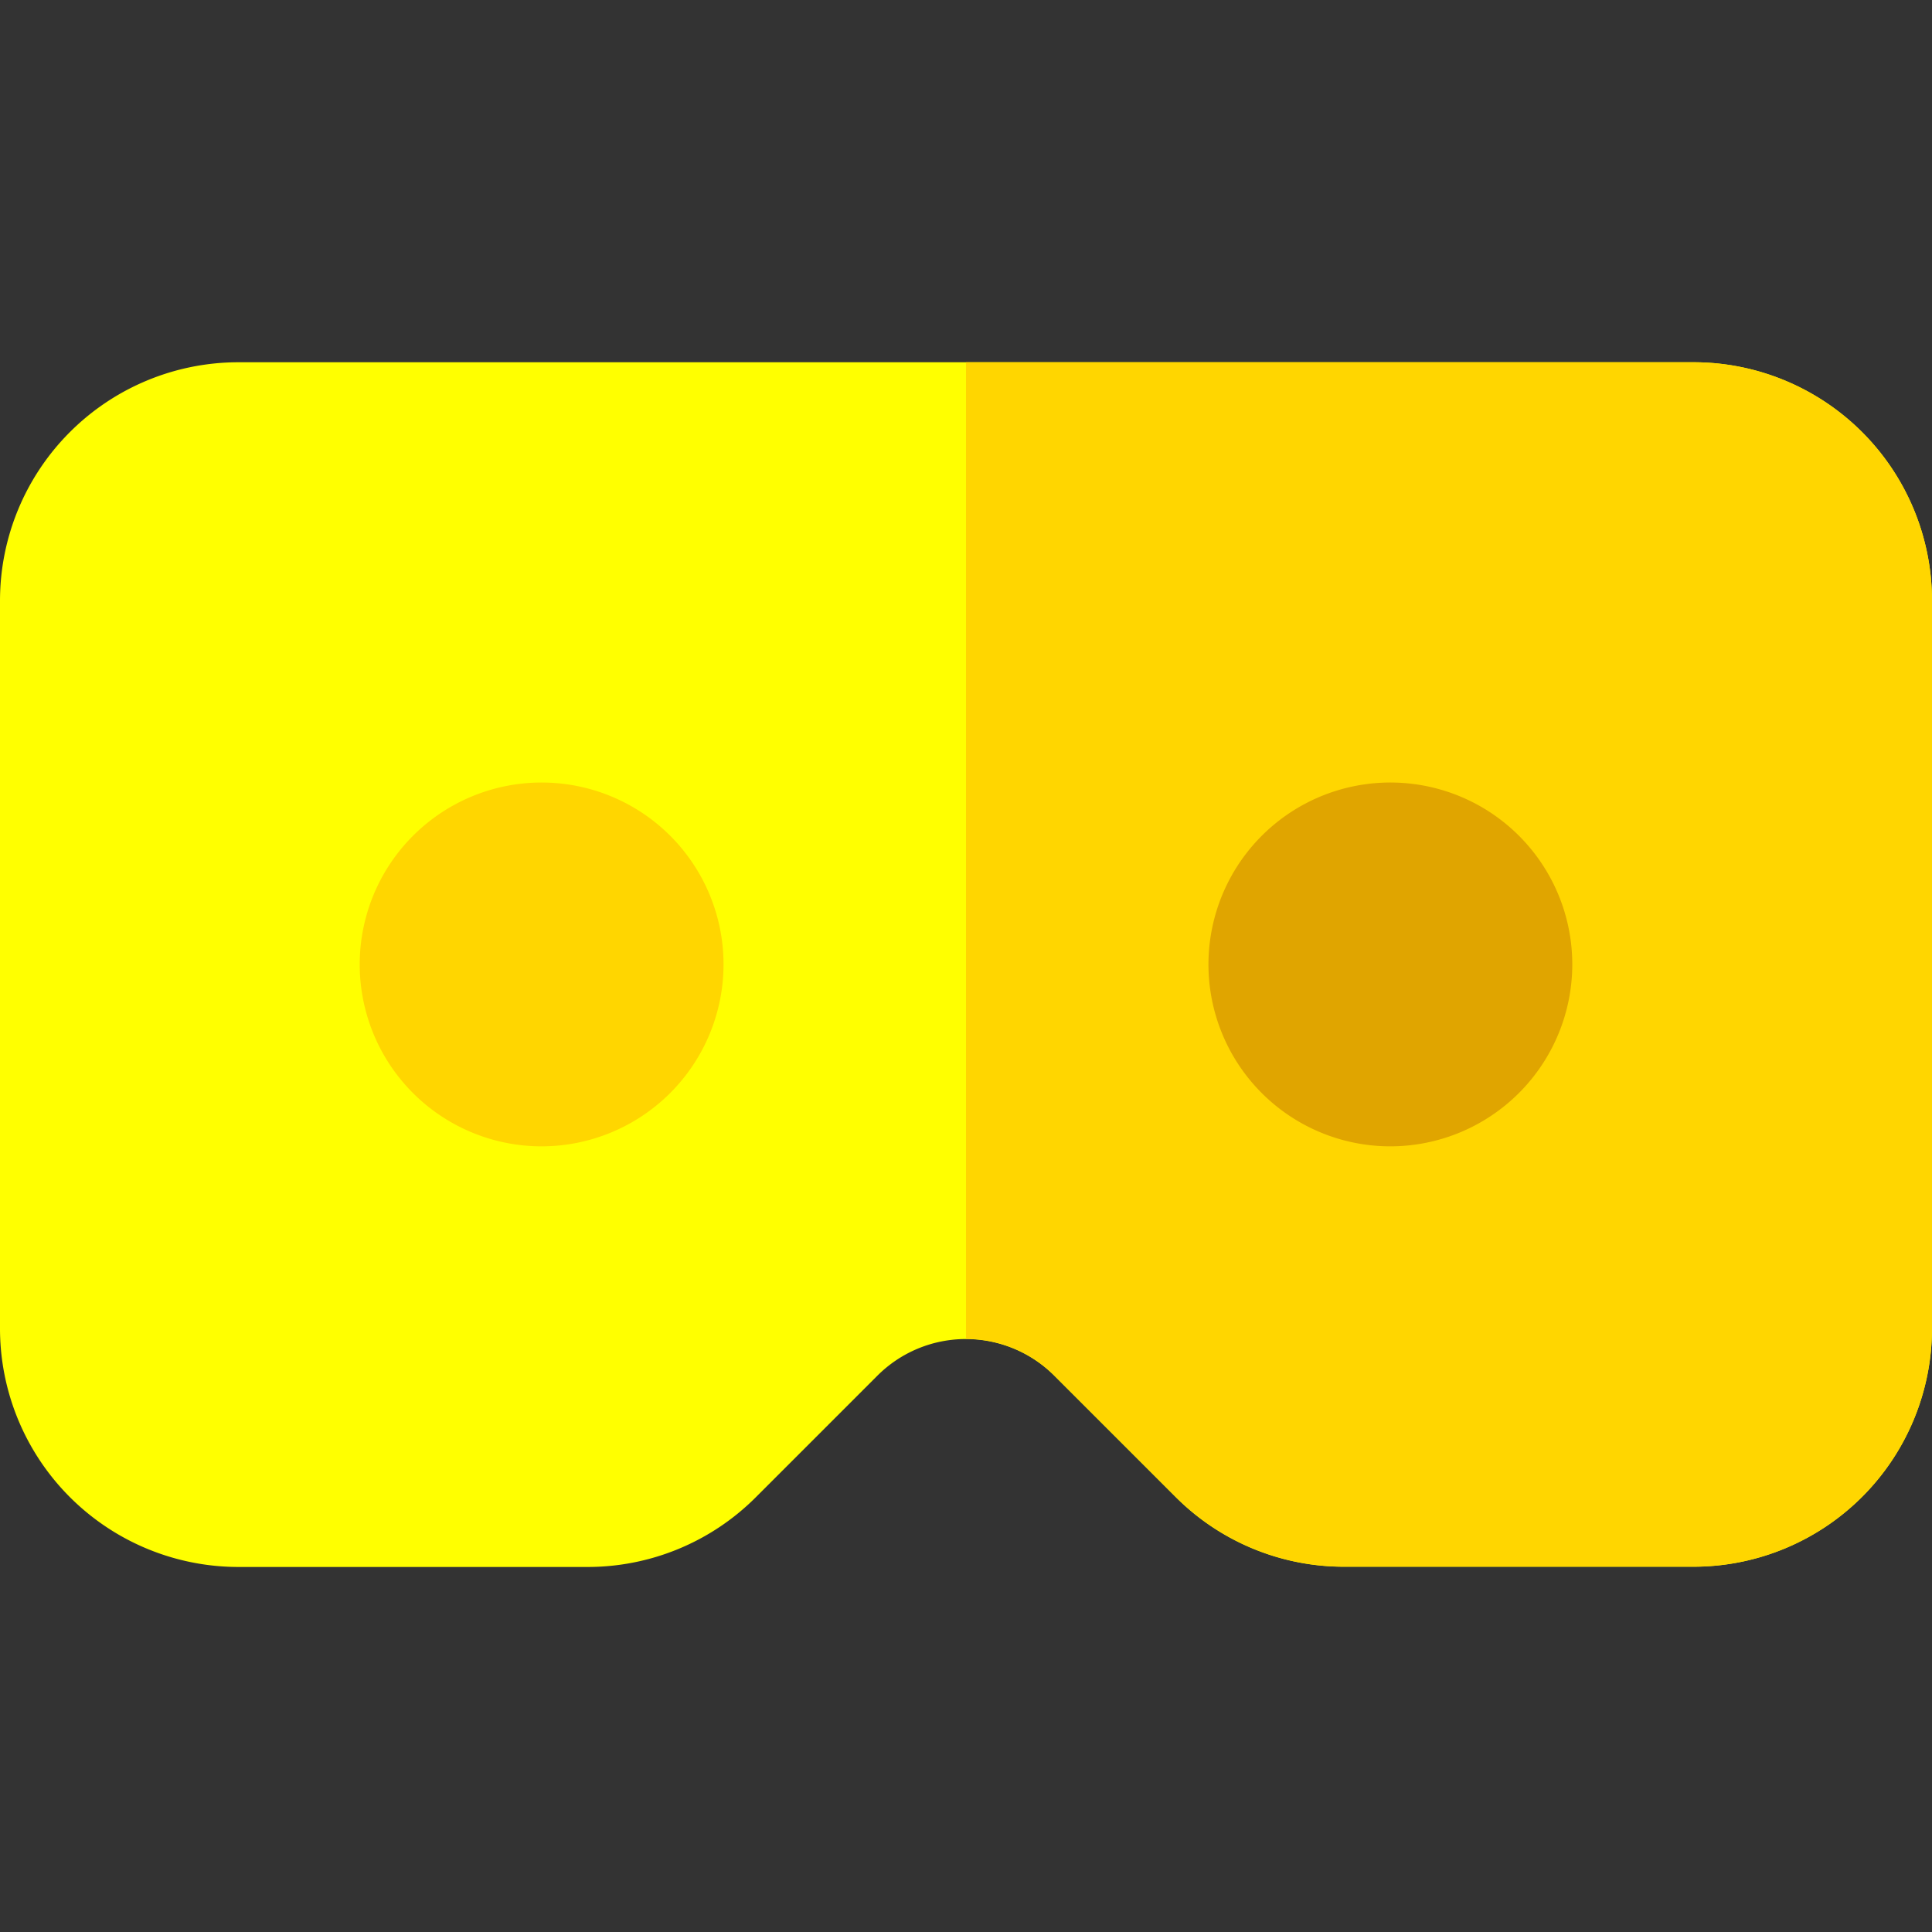 <svg xmlns="http://www.w3.org/2000/svg" width="32" height="32" viewBox="0 0 32 32">
  <rect x="0" y="0" width="32" height="32" fill="#333333" stroke="none"/>
  <g id="VR" transform="translate(-658 -181)">
    <rect id="Rectangle_19" data-name="Rectangle 19" width="32" height="32" transform="translate(658 181)" opacity="0"/>
    <g id="virtual-reality" transform="translate(658 187)">
      <path id="Path_393" data-name="Path 393" d="M28.05,19.95H22.271a3.938,3.938,0,0,1-2.8-1.155l-2.008-2.008a2.071,2.071,0,0,0-2.932,0l-2.01,2.01a3.938,3.938,0,0,1-2.8,1.157H3.95A3.951,3.951,0,0,1,0,16V3.95A3.951,3.951,0,0,1,3.95,0h24.1A3.951,3.951,0,0,1,32,3.95V16a3.951,3.951,0,0,1-3.95,3.95Zm0,0" fill="#ff0"/>
      <path id="Path_394" data-name="Path 394" d="M268.05,0H256V16.176a2.081,2.081,0,0,1,1.467.61l2.009,2.008a3.937,3.937,0,0,0,2.8,1.155h5.779A3.951,3.951,0,0,0,272,16V3.95A3.951,3.951,0,0,0,268.05,0Zm0,0" transform="translate(-240 0)" fill="#ffd600"/>
      <path id="Path_395" data-name="Path 395" d="M323.279,117.424a3.013,3.013,0,1,1,3.012-3.012A3.016,3.016,0,0,1,323.279,117.424Zm0,0" transform="translate(-300.249 -104.437)" fill="#e0a500"/>
      <path id="Path_396" data-name="Path 396" d="M98.344,117.424a3.013,3.013,0,1,1,3.013-3.012A3.016,3.016,0,0,1,98.344,117.424Zm0,0" transform="translate(-89.373 -104.437)" fill="#ffd600"/>
    </g>
  </g>
</svg>
